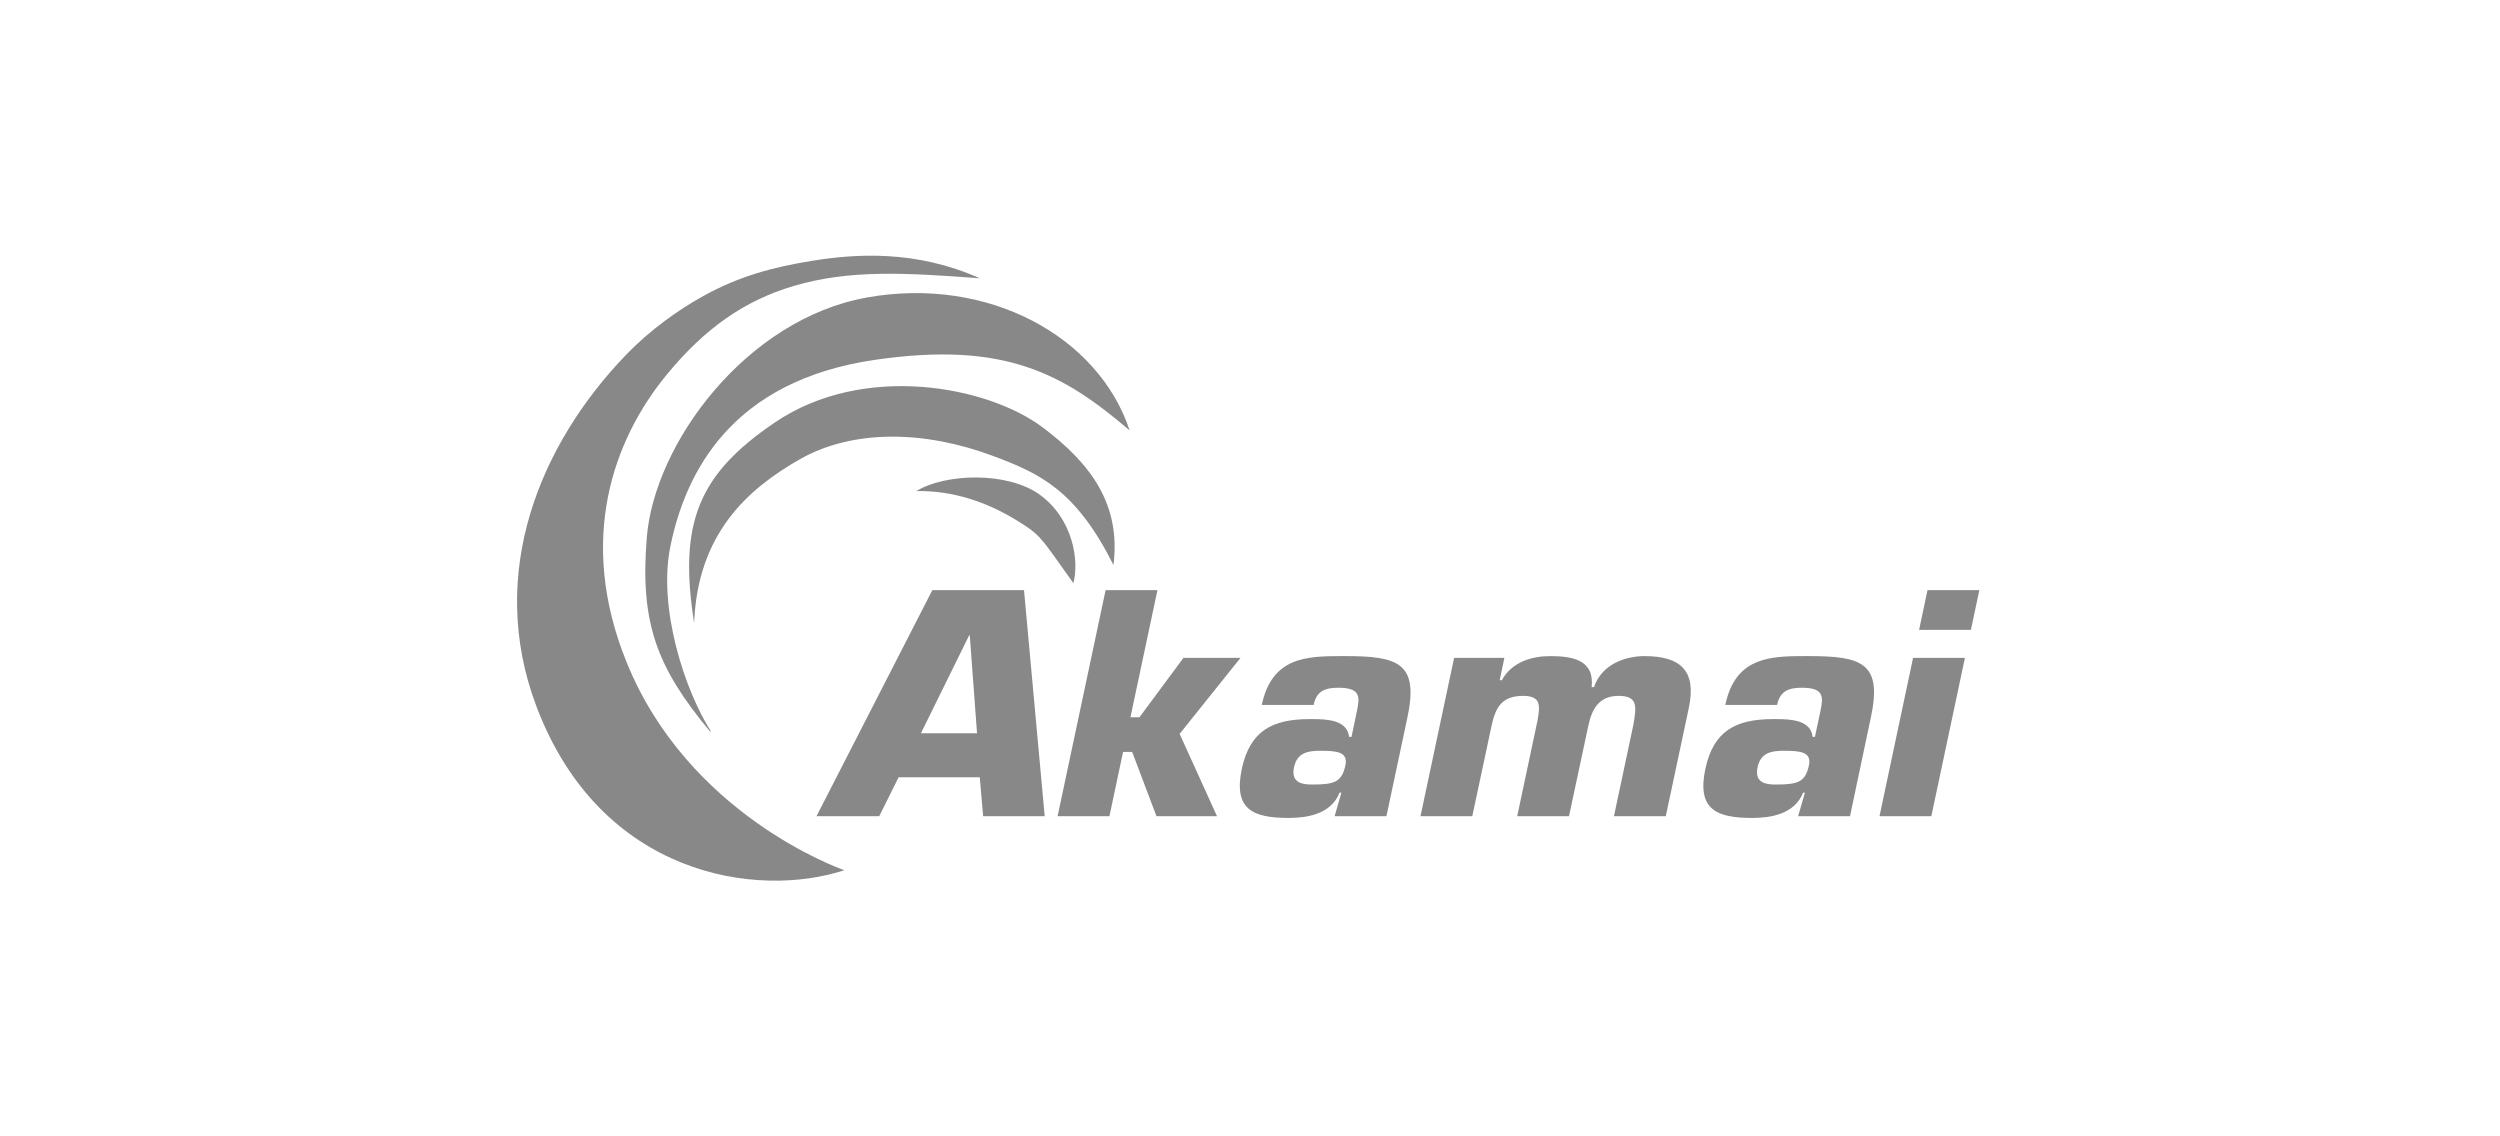 <?xml version="1.0" encoding="UTF-8"?>
<svg width="440px" height="200px" viewBox="0 0 440 200" version="1.1" xmlns="http://www.w3.org/2000/svg" xmlns:xlink="http://www.w3.org/1999/xlink">
    <title>logo/partners/grijs/akamai</title>
    <g id="logo/partners/grijs/akamai" stroke="none" stroke-width="1" fill="none" fill-rule="evenodd">
        <path d="M172.443,48.976 C159.272,48.004 149.591,47.419 139.707,50.324 C130.946,52.919 124.05,57.826 117.446,65.814 C107.857,77.414 101.558,95.067 110.283,116.553 C121.119,143.299 147.525,152.776 148.576,153.144 L148.609,153.155 L148.609,153.155 C133.319,158.188 105.714,154.275 94.404,124.304 C85.518,100.754 95.168,78.016 110.195,62.439 C114.474,58.001 119.466,54.484 123.829,52.071 C130.123,48.599 135.992,47.034 142.822,45.918 C150.555,44.657 161.158,43.943 172.443,48.976 Z M236.739,115.472 C246.064,115.472 249.741,116.646 247.711,126.24 L247.711,126.24 L244.013,143.647 L234.894,143.647 L236.084,139.504 L235.763,139.504 C234.264,143.328 229.993,143.958 226.799,143.958 C220.442,143.958 217.061,142.416 218.56,135.315 C219.993,128.631 223.926,126.561 230.502,126.561 L230.502,126.561 L231.038,126.561 C233.617,126.569 237.118,126.725 237.433,129.685 L237.433,129.685 L237.866,129.685 L238.786,125.288 C239.348,122.685 239.525,121.044 235.549,121.044 C233.267,121.044 231.714,121.567 231.202,124.069 L231.202,124.069 L222.071,124.069 C223.863,115.657 229.875,115.475 236.204,115.472 Z M318.318,115.472 C327.653,115.472 331.335,116.646 329.278,126.24 L329.278,126.24 L325.602,143.647 L316.469,143.647 L317.666,139.504 L317.346,139.504 C315.847,143.328 311.574,143.958 308.388,143.958 C302.015,143.958 298.638,142.416 300.147,135.315 C301.566,128.631 305.508,126.561 312.085,126.561 L312.085,126.561 L312.622,126.561 C315.203,126.569 318.698,126.725 319.019,129.685 L319.019,129.685 L319.428,129.685 L320.367,125.288 C320.917,122.685 321.117,121.044 317.132,121.044 C314.855,121.044 313.298,121.567 312.771,124.069 L312.771,124.069 L303.652,124.069 C305.282,116.368 310.465,115.565 316.187,115.481 L316.716,115.476 C317.07,115.473 317.426,115.472 317.783,115.472 Z M345.826,115.789 L339.915,143.647 L330.793,143.647 L336.699,115.789 L345.826,115.789 Z M180.226,103.867 L183.867,143.647 L173.031,143.647 L172.438,136.801 L158.154,136.801 L154.746,143.647 L143.706,143.647 L164.089,103.867 L180.226,103.867 Z M203.71,103.867 L198.957,126.24 L200.543,126.24 L208.29,115.789 L218.325,115.789 L207.616,129.162 L214.192,143.647 L203.539,143.647 L199.26,132.345 L197.657,132.345 L195.26,143.647 L186.138,143.647 L194.585,103.867 L203.71,103.867 Z M280.128,120.936 L280.546,120.936 C281.88,116.962 285.956,115.473 289.452,115.473 C295.867,115.473 298.61,118.132 297.23,124.602 L293.178,143.646 L284.055,143.646 L287.484,127.514 C287.943,124.602 288.448,122.473 284.893,122.473 C281.351,122.473 280.155,124.853 279.523,127.833 L276.145,143.646 L267.029,143.646 L270.61,126.777 C271.055,124.229 271.265,122.473 268.083,122.473 C264.319,122.473 263.192,124.493 262.496,127.833 L259.123,143.646 L250.009,143.646 L255.921,115.788 L264.77,115.788 L263.948,119.717 L264.319,119.717 C266.121,116.431 269.731,115.473 272.853,115.473 C276.784,115.473 280.659,116.161 280.128,120.936 Z M232.576,132.136 L232.355,132.136 C230.116,132.136 228.296,132.502 227.744,135.043 C227.139,137.934 229.468,138.068 230.873,138.074 L231.072,138.075 C234.913,138.075 236.173,137.595 236.793,134.683 C237.285,132.346 235.324,132.136 232.355,132.136 Z M314.146,132.136 L313.926,132.136 C311.69,132.136 309.877,132.502 309.33,135.043 C308.719,137.934 311.053,138.068 312.468,138.074 L312.668,138.075 C316.492,138.075 317.758,137.595 318.376,134.683 C318.866,132.346 316.891,132.136 313.926,132.136 Z M170.677,111.812 L170.576,111.812 L162.083,129.052 L171.958,129.052 L170.677,111.812 Z M152.611,52.352 C173.904,48.551 193.366,59.22 198.815,75.752 C187.159,65.802 176.921,60.007 154.044,63.324 C128.84,66.98 120.683,82.98 117.99,96.141 C115.755,107.043 120.533,121.532 125.148,128.764 L125.148,128.764 L124.923,128.692 C115.609,117.455 112.617,109.693 113.83,94.648 C115.154,78.069 131.305,56.158 152.611,52.352 Z M348.363,103.866 L346.878,110.857 L337.761,110.857 L339.238,103.866 L348.363,103.866 Z M183.52,75.225 C192.11,81.675 197.291,88.881 195.969,99.439 C189.364,86.247 183.01,83.339 174.912,80.297 C162.641,75.672 150.063,75.58 140.854,80.785 C131.513,86.084 122.779,93.967 122.166,109.657 C119.388,91.982 122.932,83.481 136.362,74.363 C151.999,63.751 173.862,67.956 183.52,75.225 Z M183.09,87.134 C188.833,91.365 189.976,98.666 188.914,102.63 C183.061,94.512 183.428,94.286 178.562,91.359 C173.671,88.423 167.882,86.328 161.286,86.427 C166.313,83.338 177.343,82.904 183.09,87.134 Z" id="Combined-Shape" fill="#888888"></path>
    </g>
</svg>